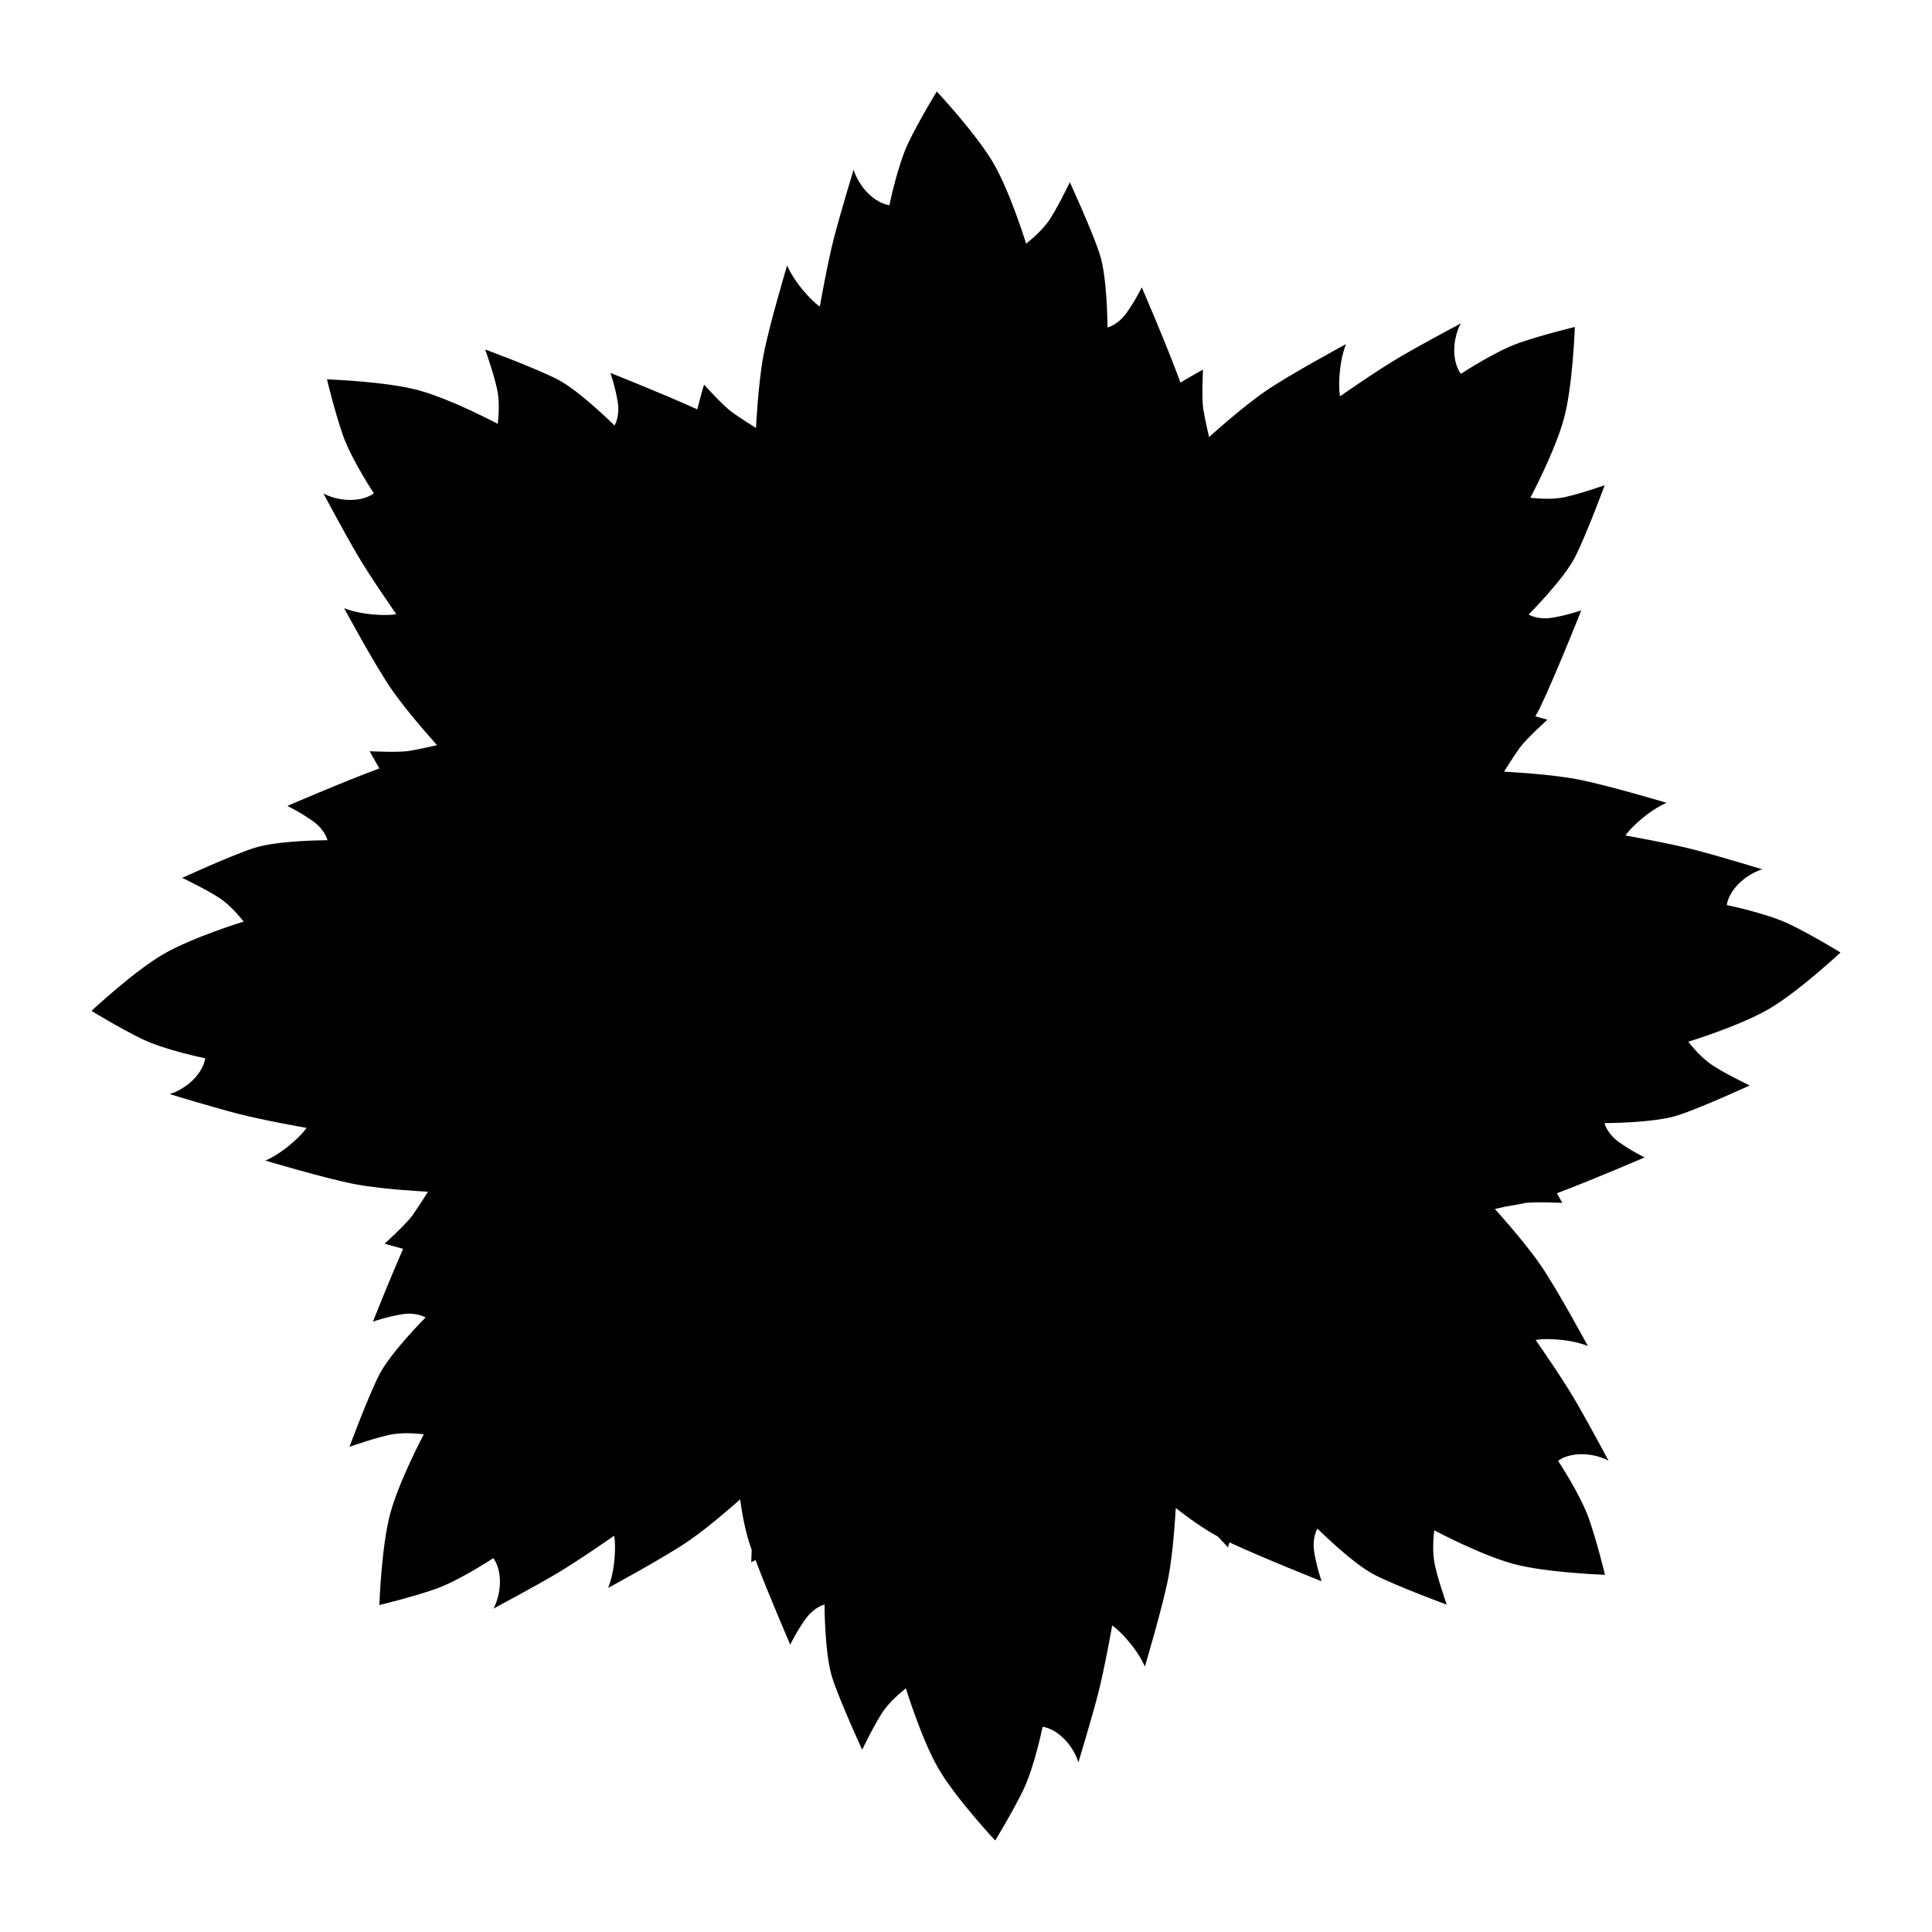 <?xml version="1.0" encoding="UTF-8"?>
<!-- The Best Svg Icon site in the world: iconSvg.co, Visit us! https://iconsvg.co -->
<svg fill="#000000" width="800px" height="800px" version="1.1" viewBox="144 144 512 512" xmlns="http://www.w3.org/2000/svg">
 <path d="m631.75 396.42s-7.359-4.523-13.445-7.469c-6.082-2.938-16.676-5.09-16.676-5.09s0.129-2.613 3.125-5.637c2.992-3.004 6.293-3.848 6.293-3.848s-11.141-3.394-17.922-5.16c-6.769-1.762-18.355-3.801-18.355-3.801s0.941-1.621 4.445-4.555c3.512-2.938 6.445-4.106 6.445-4.106s-16.281-4.879-24.004-6.301c-7.727-1.418-19.07-1.949-19.07-1.949s2.418-3.922 4.156-6.328c1.734-2.398 7.332-7.445 7.332-7.445s-1.297-0.387-3.191-0.902c0.426-0.758 0.875-1.527 1.223-2.254 4.258-8.926 10.945-25.812 10.945-25.812s-4.074 1.391-7.871 1.965c-3.801 0.574-6.07-0.879-6.07-0.879s9.211-9.219 12.25-15.137c3.027-5.918 7.906-19.129 7.906-19.129s-8.121 2.871-11.828 3.383c-3.703 0.516-7.871-0.07-7.871-0.07s6.481-12.172 8.863-20.859c2.391-8.684 2.918-24.383 2.918-24.383s-8.402 2.008-14.789 4.227c-6.379 2.223-15.391 8.191-15.391 8.191s-1.754-1.938-1.777-6.199c-0.008-4.242 1.727-7.172 1.727-7.172s-10.277 5.481-16.32 9.027c-6.035 3.543-15.664 10.293-15.664 10.293s-0.48-1.812-0.078-6.367c0.406-4.562 1.652-7.457 1.652-7.457s-14.961 8.062-21.426 12.52c-6.465 4.461-14.863 12.105-14.863 12.105s-1.062-4.484-1.535-7.414c-0.469-2.922-0.078-10.449-0.078-10.449s-2.652 1.418-5.977 3.434c-3.406-9.434-10.242-25.238-10.242-25.238s-1.895 3.863-4.176 6.953c-2.281 3.094-4.914 3.668-4.914 3.668s-0.004-13.031-2.039-19.367c-2.043-6.324-7.938-19.113-7.938-19.113s-3.715 7.769-5.973 10.758c-2.254 2.981-5.617 5.516-5.617 5.516s-4.027-13.191-8.484-21.02c-4.457-7.832-15.184-19.305-15.184-19.305s-4.523 7.363-7.469 13.445c-2.938 6.082-5.09 16.676-5.09 16.676s-2.613-0.129-5.637-3.125c-3.004-2.992-3.848-6.293-3.848-6.293s-3.394 11.141-5.16 17.926c-1.762 6.769-3.801 18.355-3.801 18.355s-1.621-0.941-4.555-4.445c-2.938-3.512-4.106-6.445-4.106-6.445s-4.879 16.281-6.301 24.004c-1.418 7.727-1.949 19.07-1.949 19.07s-3.922-2.422-6.328-4.156c-2.398-1.734-7.445-7.332-7.445-7.332s-0.859 2.836-1.777 6.562c-9.242-4.195-23.031-9.656-23.031-9.656s1.395 4.07 1.965 7.871c0.578 3.801-0.879 6.07-0.879 6.07s-9.215-9.211-15.137-12.25c-5.918-3.027-19.129-7.902-19.129-7.902s2.871 8.121 3.383 11.828c0.516 3.703-0.07 7.871-0.07 7.871s-12.176-6.481-20.863-8.863c-8.684-2.391-24.383-2.918-24.383-2.918s2.004 8.402 4.223 14.789c2.223 6.379 8.191 15.391 8.191 15.391s-1.938 1.754-6.195 1.773c-4.242 0.008-7.172-1.727-7.172-1.727s5.481 10.277 9.027 16.32c3.543 6.035 10.293 15.664 10.293 15.664s-1.812 0.48-6.363 0.078c-4.562-0.406-7.457-1.652-7.457-1.652s8.062 14.961 12.52 21.43c4.461 6.469 12.105 14.863 12.105 14.863s-4.484 1.062-7.414 1.535c-2.922 0.469-10.449 0.078-10.449 0.078s1.043 1.941 2.586 4.559c-9.504 3.496-24.391 9.938-24.391 9.938s3.863 1.895 6.953 4.176c3.094 2.277 3.668 4.914 3.668 4.914s-13.031 0.004-19.367 2.039c-6.324 2.043-19.113 7.938-19.113 7.938s7.769 3.711 10.758 5.973c2.984 2.254 5.516 5.613 5.516 5.613 0 0.004-13.191 4.031-21.02 8.488-7.832 4.449-19.305 15.176-19.305 15.176s7.359 4.523 13.445 7.473c6.078 2.938 16.676 5.09 16.676 5.09s-0.129 2.613-3.125 5.637c-2.992 3.004-6.293 3.852-6.293 3.852s11.141 3.391 17.922 5.16c6.769 1.762 18.355 3.801 18.355 3.801s-0.941 1.621-4.445 4.555c-3.512 2.938-6.445 4.106-6.445 4.106s16.281 4.879 24.004 6.301c7.727 1.418 19.07 1.949 19.07 1.949s-2.422 3.922-4.156 6.328c-1.734 2.398-7.332 7.445-7.332 7.445s2.035 0.613 4.902 1.359c-3.844 8.812-7.992 19.289-7.992 19.289s4.07-1.395 7.871-1.965c3.797-0.578 6.07 0.879 6.07 0.879s-9.211 9.215-12.25 15.137c-3.027 5.918-7.902 19.129-7.902 19.129s8.121-2.871 11.828-3.383c3.703-0.516 7.867 0.07 7.867 0.07s-6.477 12.176-8.859 20.863c-2.391 8.684-2.922 24.383-2.922 24.383s8.406-2.004 14.789-4.223c6.379-2.223 15.391-8.191 15.391-8.191s1.754 1.938 1.773 6.195c0.012 4.242-1.727 7.172-1.727 7.172s10.277-5.481 16.32-9.027c6.035-3.539 15.668-10.293 15.668-10.293s0.48 1.812 0.078 6.363c-0.402 4.562-1.652 7.457-1.652 7.457s14.961-8.062 21.426-12.52c4.914-3.391 10.926-8.602 13.535-10.918 0.613 4.309 1.496 8.906 2.762 12.488 0.094 0.266 0.199 0.555 0.301 0.828-0.043 1.875-0.117 3.356-0.117 3.356s0.477-0.258 1.133-0.621c3.59 9.457 9.203 22.426 9.203 22.426s1.895-3.863 4.176-6.953c2.277-3.094 4.914-3.668 4.914-3.668s0.004 13.031 2.039 19.367c2.043 6.324 7.938 19.113 7.938 19.113s3.711-7.769 5.973-10.758c2.25-2.981 5.613-5.516 5.613-5.516s4.031 13.191 8.488 21.02c4.453 7.828 15.176 19.301 15.176 19.301s4.527-7.359 7.473-13.445c2.938-6.082 5.09-16.676 5.09-16.676s2.613 0.129 5.633 3.125c3.008 2.992 3.852 6.293 3.852 6.293s3.394-11.141 5.156-17.922c1.766-6.769 3.801-18.355 3.801-18.355s1.621 0.941 4.555 4.445c2.938 3.512 4.106 6.445 4.106 6.445s4.879-16.281 6.301-24.004c1.168-6.371 1.73-15.105 1.891-18.008 3.426 2.684 7.418 5.523 11.125 7.531 1.504 1.559 2.703 2.891 2.703 2.891s0.164-0.551 0.383-1.32c9.176 4.254 24.422 10.293 24.422 10.293s-1.391-4.074-1.965-7.871c-0.574-3.801 0.879-6.07 0.879-6.07s9.219 9.211 15.137 12.25c5.918 3.027 19.129 7.902 19.129 7.902s-2.871-8.121-3.383-11.828c-0.516-3.703 0.07-7.871 0.07-7.871s12.172 6.481 20.859 8.863c8.684 2.391 24.383 2.918 24.383 2.918s-2.008-8.402-4.227-14.789c-2.223-6.379-8.191-15.391-8.191-15.391s1.938-1.754 6.195-1.777c4.242-0.008 7.172 1.727 7.172 1.727s-5.481-10.277-9.027-16.32c-3.543-6.035-10.293-15.668-10.293-15.668s1.812-0.48 6.367-0.078c4.562 0.406 7.457 1.652 7.457 1.652s-8.062-14.961-12.52-21.43c-4.461-6.469-12.105-14.863-12.105-14.863s1.266-0.297 2.879-0.648c1.73-0.273 3.477-0.586 5.164-0.957 3.231-0.348 9.816-0.012 9.816-0.012s-0.562-1.039-1.422-2.555c9.508-3.566 23.23-9.5 23.23-9.5s-3.863-1.895-6.953-4.176c-3.094-2.281-3.668-4.914-3.668-4.914s13.031-0.004 19.367-2.039c6.324-2.043 19.113-7.938 19.113-7.938s-7.769-3.711-10.758-5.973c-2.984-2.254-5.516-5.617-5.516-5.617s13.191-4.027 21.02-8.484c7.844-4.438 19.316-15.164 19.316-15.164z"/>
</svg>